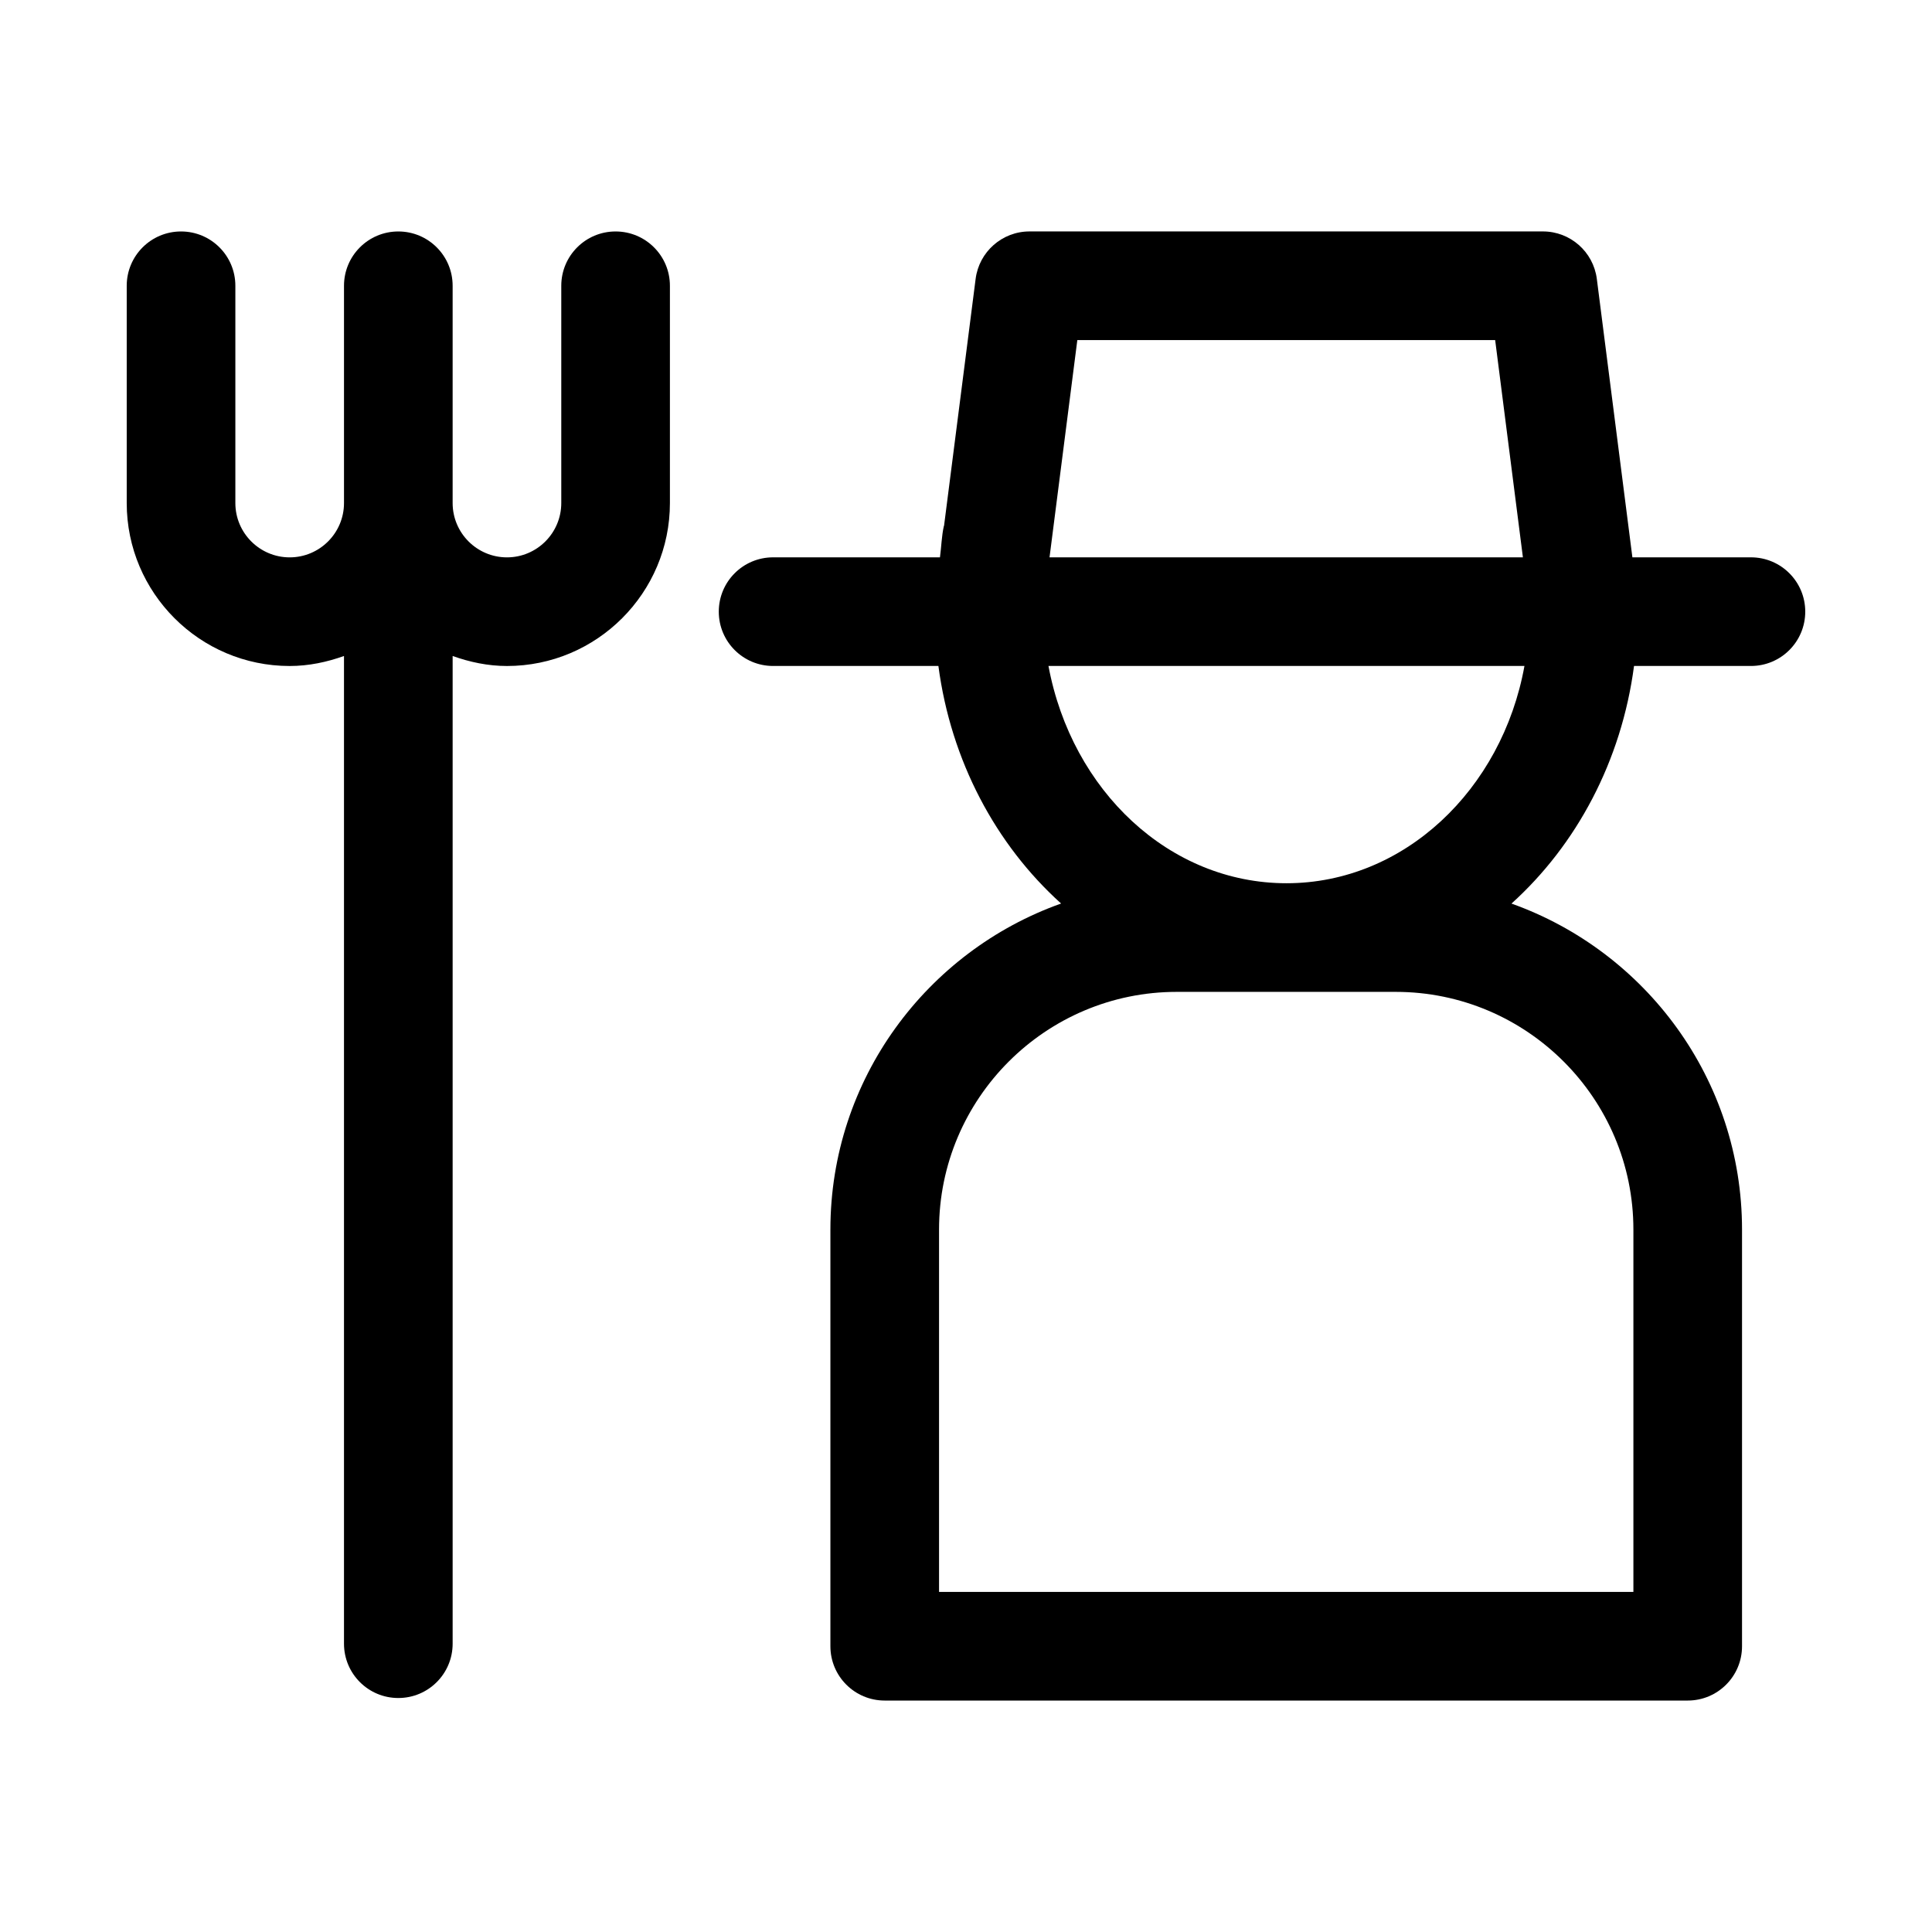 <?xml version="1.0" encoding="UTF-8"?>
<!-- Uploaded to: ICON Repo, www.svgrepo.com, Generator: ICON Repo Mixer Tools -->
<svg fill="#000000" width="800px" height="800px" version="1.1" viewBox="144 144 512 512" xmlns="http://www.w3.org/2000/svg">
 <g>
  <path d="m577.03 320.49h30.984c7.957 0 14.395-6.438 14.395-14.395 0-7.957-6.438-14.395-14.395-14.395h-31.414l-9.426-73.801c-0.93-7.184-7.043-12.566-14.281-12.566h-136.06c-7.238 0-13.355 5.383-14.281 12.566l-8.367 65.414c-0.016 0.055-0.055 0.094-0.066 0.148-0.574 2.578-0.652 5.5-1.02 8.238h-44.219c-7.957 0-14.395 6.438-14.395 14.395 0 7.957 6.438 14.395 14.395 14.395h43.805c3.328 25.16 15.227 47.371 32.516 62.953-35.562 12.652-61.137 46.559-61.137 86.406v110.42c0 7.957 6.438 14.395 14.395 14.395h212.8c7.957 0 14.395-6.438 14.395-14.395v-110.42c0-39.832-25.555-73.727-61.098-86.391 17.27-15.586 29.156-37.801 32.477-62.969zm-36.797-86.367 7.352 57.578h-125.45l7.367-57.578zm7.762 86.367c-5.934 32.801-31.938 57.578-63.051 57.578-30.98 0-56.906-24.457-63.09-57.578zm-34.121 86.367c34.734 0 62.992 28.254 62.992 62.992v96.023h-184.01v-96.023c0-34.734 28.254-62.992 62.992-62.992z"/>
  <path d="m249.56 593.99c7.957 0 14.395-6.438 14.395-14.395v-261.75c4.523 1.613 9.324 2.652 14.395 2.652 23.812 0 43.184-19.371 43.184-43.184v-57.578c0-7.957-6.438-14.395-14.395-14.395s-14.395 6.438-14.395 14.395v57.578c0 7.941-6.453 14.395-14.395 14.395s-14.395-6.453-14.395-14.395v-57.578c0-7.957-6.438-14.395-14.395-14.395-7.957 0-14.395 6.438-14.395 14.395v57.578c0 7.941-6.453 14.395-14.395 14.395-7.941 0-14.395-6.453-14.395-14.395v-57.578c0-7.957-6.438-14.395-14.395-14.395s-14.395 6.438-14.395 14.395v57.578c0 23.812 19.371 43.184 43.184 43.184 5.07 0 9.871-1.039 14.395-2.652v261.75c0 7.957 6.438 14.395 14.395 14.395z"/>
 </g>
</svg>